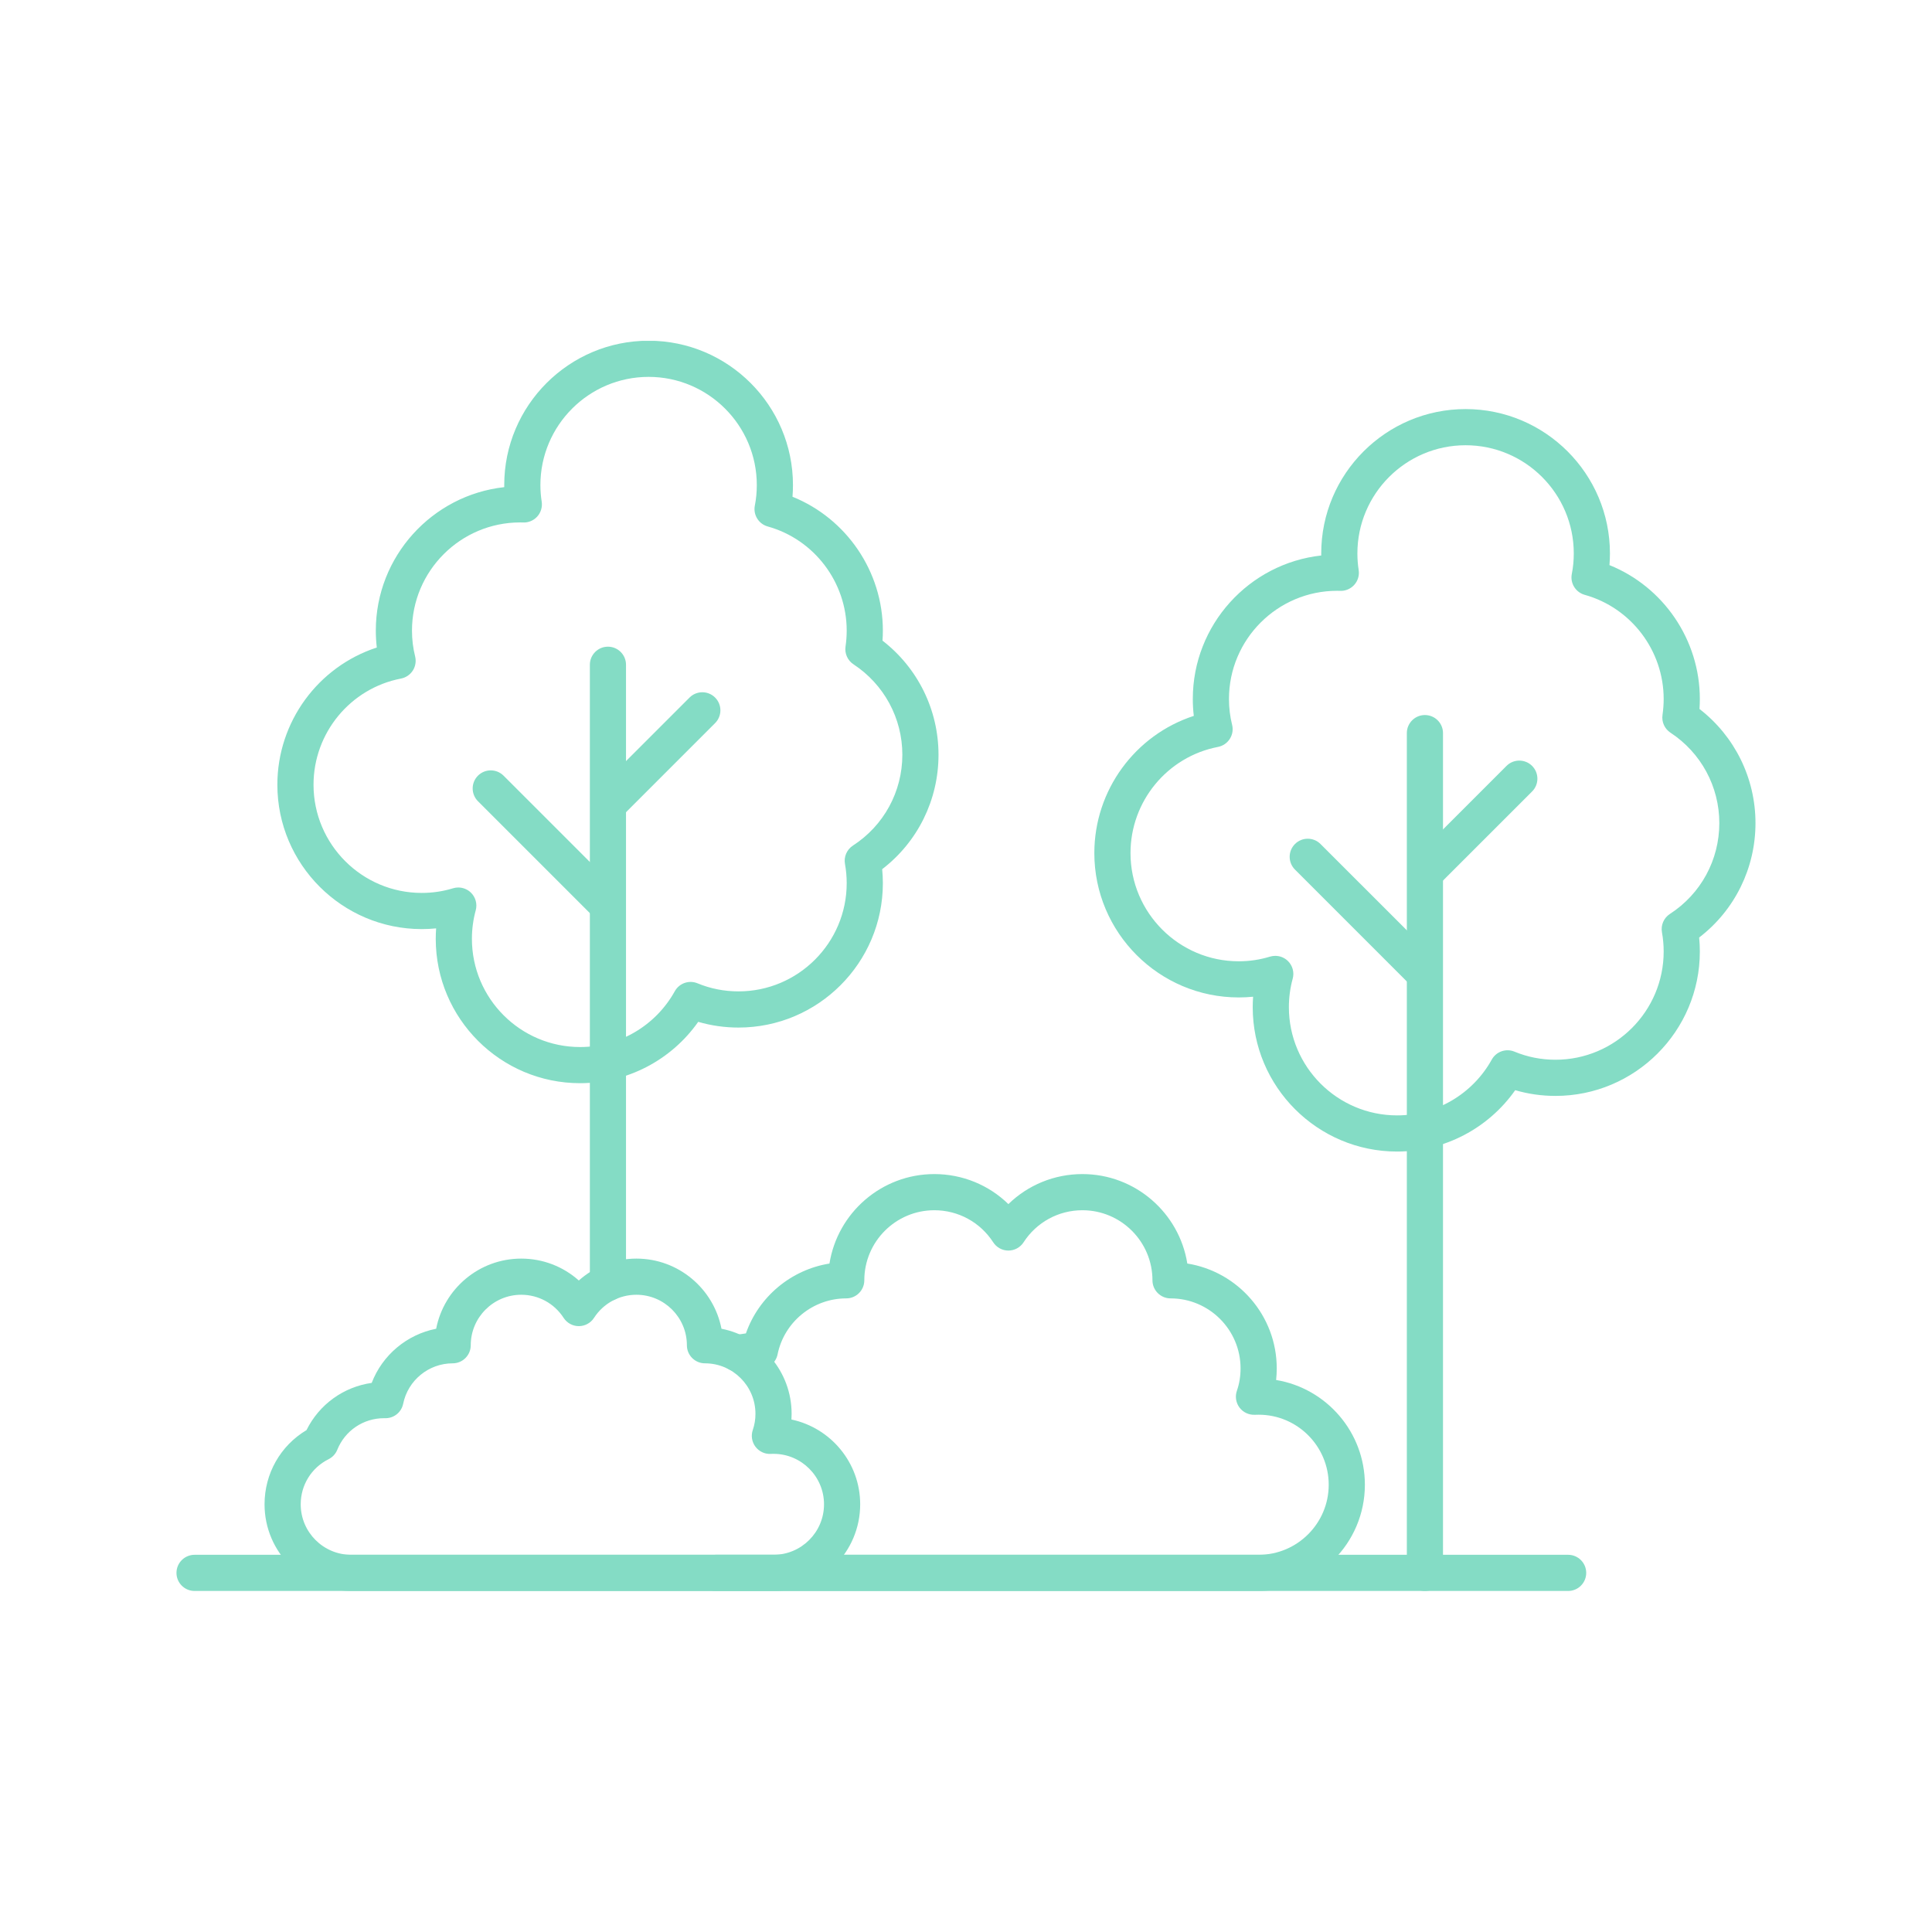 <svg xmlns="http://www.w3.org/2000/svg" xmlns:xlink="http://www.w3.org/1999/xlink" width="500" viewBox="0 0 375 375" height="500" preserveAspectRatio="xMidYMid meet"><defs><clipPath id="9dfc3922d4"><path d="M 53 66.164 L 183 66.164 L 183 211 L 53 211 Z M 53 66.164 " clip-rule="nonzero"></path></clipPath><clipPath id="49ad8c843e"><path d="M 212 79 L 340.902 79 L 340.902 224 L 212 224 Z M 212 79 " clip-rule="nonzero"></path></clipPath><clipPath id="366b35c4bf"><path d="M 34.152 301 L 308 301 L 308 309 L 34.152 309 Z M 34.152 301 " clip-rule="nonzero"></path></clipPath></defs><g clip-path="url(#9dfc3922d4)"><path fill="#84dcc5" d="M 112.598 210.246 C 97.148 210.246 84.578 197.68 84.578 182.227 C 84.578 181.547 84.602 180.871 84.652 180.199 C 83.727 180.289 82.793 180.336 81.855 180.336 C 66.406 180.336 53.836 167.766 53.836 152.316 C 53.836 140.086 61.77 129.391 73.137 125.684 C 73.012 124.605 72.945 123.508 72.945 122.402 C 72.945 108 83.875 96.098 97.875 94.555 C 97.875 94.422 97.871 94.289 97.871 94.156 C 97.871 78.703 110.441 66.133 125.895 66.133 C 141.344 66.133 153.914 78.703 153.914 94.156 C 153.914 94.914 153.883 95.672 153.824 96.418 C 164.285 100.637 171.363 110.918 171.363 122.406 C 171.363 123.051 171.34 123.699 171.293 124.348 C 178.137 129.641 182.164 137.77 182.164 146.5 C 182.164 155.277 178.117 163.422 171.23 168.707 C 171.316 169.609 171.363 170.516 171.363 171.426 C 171.363 186.879 158.793 199.449 143.34 199.449 C 140.664 199.449 138.047 199.074 135.523 198.34 C 130.312 205.75 121.777 210.246 112.598 210.246 Z M 88.953 172.262 C 89.852 172.262 90.73 172.609 91.398 173.254 C 92.316 174.145 92.676 175.469 92.336 176.703 C 91.848 178.484 91.598 180.34 91.598 182.227 C 91.598 193.809 101.02 203.23 112.598 203.23 C 120.23 203.23 127.27 199.078 130.977 192.398 C 131.84 190.84 133.738 190.176 135.387 190.859 C 137.898 191.898 140.574 192.426 143.34 192.426 C 154.922 192.426 164.344 183.008 164.344 171.426 C 164.344 170.168 164.23 168.914 164.012 167.703 C 163.754 166.309 164.363 164.898 165.555 164.125 C 171.559 160.238 175.145 153.648 175.145 146.5 C 175.145 139.41 171.598 132.848 165.66 128.941 C 164.52 128.191 163.918 126.848 164.117 125.496 C 164.266 124.473 164.344 123.434 164.344 122.406 C 164.344 113.012 158.039 104.699 149.016 102.188 C 147.246 101.695 146.156 99.922 146.516 98.125 C 146.766 96.852 146.895 95.516 146.895 94.156 C 146.895 82.574 137.473 73.152 125.895 73.152 C 114.312 73.152 104.891 82.574 104.891 94.156 C 104.891 95.23 104.977 96.312 105.141 97.367 C 105.305 98.426 104.98 99.5 104.258 100.285 C 103.535 101.07 102.488 101.488 101.426 101.41 C 101.273 101.398 101.117 101.402 100.969 101.402 C 89.387 101.402 79.965 110.824 79.965 122.406 C 79.965 124.121 80.172 125.805 80.574 127.402 C 80.809 128.34 80.648 129.332 80.133 130.145 C 79.613 130.961 78.781 131.523 77.836 131.707 C 67.996 133.602 60.855 142.27 60.855 152.316 C 60.855 163.895 70.277 173.316 81.855 173.316 C 83.938 173.316 85.977 173.016 87.922 172.418 C 88.262 172.312 88.605 172.262 88.953 172.262 Z M 88.953 172.262 " fill-opacity="1" fill-rule="nonzero"></path></g><path fill="#84dcc5" d="M 118 252.512 C 116.062 252.512 114.492 250.941 114.492 249.004 L 114.492 129.031 C 114.492 127.094 116.062 125.52 118 125.52 C 119.938 125.52 121.508 127.094 121.508 129.031 L 121.508 249.004 C 121.508 250.941 119.938 252.512 118 252.512 Z M 118 252.512 " fill-opacity="1" fill-rule="nonzero"></path><path fill="#84dcc5" d="M 118.137 159.566 C 117.242 159.566 116.344 159.227 115.656 158.539 C 114.285 157.168 114.285 154.945 115.656 153.578 L 133.84 135.395 C 135.211 134.023 137.434 134.023 138.801 135.395 C 140.172 136.766 140.172 138.988 138.801 140.355 L 120.621 158.539 C 119.934 159.223 119.035 159.566 118.137 159.566 Z M 118.137 159.566 " fill-opacity="1" fill-rule="nonzero"></path><path fill="#84dcc5" d="M 117.629 178.922 C 116.73 178.922 115.832 178.578 115.148 177.895 L 92.773 155.52 C 91.402 154.148 91.402 151.926 92.773 150.555 C 94.145 149.188 96.367 149.188 97.738 150.555 L 120.109 172.93 C 121.48 174.301 121.48 176.523 120.109 177.895 C 119.426 178.578 118.527 178.922 117.629 178.922 Z M 117.629 178.922 " fill-opacity="1" fill-rule="nonzero"></path><g clip-path="url(#49ad8c843e)"><path fill="#84dcc5" d="M 271.176 223.516 C 255.723 223.516 243.152 210.945 243.152 195.496 C 243.152 194.816 243.18 194.141 243.227 193.465 C 242.301 193.559 241.371 193.602 240.434 193.602 C 224.98 193.602 212.41 181.035 212.41 165.582 C 212.41 153.355 220.348 142.656 231.715 138.953 C 231.586 137.871 231.523 136.777 231.523 135.672 C 231.523 121.266 242.449 109.363 256.453 107.82 C 256.449 107.688 256.449 107.555 256.449 107.422 C 256.449 91.973 269.02 79.402 284.469 79.402 C 299.918 79.402 312.488 91.973 312.488 107.422 C 312.488 108.184 312.457 108.938 312.398 109.688 C 322.863 113.902 329.938 124.184 329.938 135.672 C 329.938 136.316 329.914 136.965 329.871 137.613 C 336.715 142.91 340.738 151.035 340.738 159.766 C 340.738 168.543 336.691 176.688 329.805 181.973 C 329.895 182.875 329.938 183.781 329.938 184.695 C 329.938 200.145 317.367 212.715 301.918 212.715 C 299.238 212.715 296.621 212.34 294.102 211.605 C 288.887 219.02 280.352 223.516 271.176 223.516 Z M 247.527 185.531 C 248.426 185.531 249.309 185.875 249.973 186.52 C 250.891 187.414 251.254 188.734 250.91 189.969 C 250.422 191.75 250.172 193.609 250.172 195.496 C 250.172 207.074 259.594 216.496 271.176 216.496 C 278.805 216.496 285.844 212.348 289.551 205.664 C 290.414 204.105 292.316 203.441 293.961 204.125 C 296.473 205.164 299.148 205.695 301.918 205.695 C 313.496 205.695 322.918 196.273 322.918 184.691 C 322.918 183.434 322.805 182.18 322.586 180.969 C 322.332 179.574 322.941 178.164 324.129 177.395 C 330.137 173.508 333.719 166.918 333.719 159.766 C 333.719 152.676 330.176 146.113 324.234 142.211 C 323.094 141.461 322.492 140.117 322.691 138.766 C 322.84 137.742 322.918 136.699 322.918 135.672 C 322.918 126.281 316.613 117.969 307.59 115.457 C 305.82 114.961 304.73 113.191 305.09 111.391 C 305.344 110.117 305.469 108.781 305.469 107.422 C 305.469 95.84 296.051 86.422 284.469 86.422 C 272.887 86.422 263.469 95.84 263.469 107.422 C 263.469 108.5 263.551 109.582 263.715 110.633 C 263.883 111.691 263.559 112.766 262.832 113.551 C 262.109 114.34 261.066 114.754 260 114.68 C 259.848 114.668 259.695 114.668 259.543 114.672 C 247.961 114.672 238.543 124.09 238.543 135.672 C 238.543 137.391 238.746 139.07 239.148 140.672 C 239.387 141.609 239.227 142.598 238.707 143.414 C 238.188 144.227 237.359 144.793 236.41 144.977 C 226.57 146.871 219.43 155.539 219.43 165.582 C 219.43 177.164 228.852 186.586 240.434 186.586 C 242.512 186.586 244.555 186.281 246.496 185.684 C 246.836 185.582 247.184 185.531 247.527 185.531 Z M 247.527 185.531 " fill-opacity="1" fill-rule="nonzero"></path></g><path fill="#84dcc5" d="M 276.574 308.805 C 274.637 308.805 273.066 307.234 273.066 305.297 L 273.066 142.297 C 273.066 140.359 274.637 138.789 276.574 138.789 C 278.512 138.789 280.086 140.359 280.086 142.297 L 280.086 305.297 C 280.086 307.234 278.512 308.805 276.574 308.805 Z M 276.574 308.805 " fill-opacity="1" fill-rule="nonzero"></path><path fill="#84dcc5" d="M 276.715 172.836 C 275.816 172.836 274.918 172.492 274.234 171.805 C 272.863 170.438 272.863 168.215 274.234 166.844 L 292.414 148.66 C 293.785 147.289 296.008 147.289 297.379 148.66 C 298.75 150.031 298.75 152.254 297.379 153.625 L 279.195 171.805 C 278.512 172.492 277.613 172.836 276.715 172.836 Z M 276.715 172.836 " fill-opacity="1" fill-rule="nonzero"></path><path fill="#84dcc5" d="M 276.207 192.188 C 275.309 192.188 274.41 191.844 273.723 191.16 L 251.352 168.785 C 249.98 167.414 249.98 165.195 251.352 163.824 C 252.719 162.453 254.941 162.453 256.312 163.824 L 278.688 186.195 C 280.059 187.566 280.059 189.789 278.688 191.16 C 278 191.844 277.102 192.188 276.207 192.188 Z M 276.207 192.188 " fill-opacity="1" fill-rule="nonzero"></path><path fill="#84dcc5" d="M 150.145 308.805 L 68.164 308.805 C 58.895 308.805 51.348 301.262 51.348 291.988 C 51.348 286.016 54.438 280.605 59.492 277.582 C 61.961 272.59 66.688 269.195 72.148 268.418 C 74.219 263.008 78.984 259.02 84.66 257.91 C 86.156 250.164 92.992 244.293 101.172 244.293 C 105.363 244.293 109.312 245.832 112.348 248.543 C 115.387 245.832 119.336 244.293 123.527 244.293 C 131.707 244.293 138.539 250.164 140.039 257.91 C 147.785 259.41 153.652 266.242 153.652 274.418 C 153.652 274.793 153.641 275.16 153.617 275.527 C 161.23 277.133 166.961 283.902 166.961 291.984 C 166.961 301.262 159.418 308.805 150.145 308.805 Z M 74.598 275.266 L 74.555 275.27 C 70.535 275.27 66.965 277.676 65.465 281.402 C 65.145 282.195 64.543 282.848 63.777 283.23 C 60.441 284.895 58.367 288.25 58.367 291.988 C 58.367 297.391 62.762 301.785 68.164 301.785 L 150.145 301.785 C 155.547 301.785 159.941 297.391 159.941 291.988 C 159.941 286.586 155.547 282.188 150.145 282.188 C 149.965 282.188 149.777 282.191 149.598 282.199 C 148.438 282.266 147.324 281.727 146.625 280.797 C 145.93 279.867 145.738 278.648 146.117 277.551 C 146.461 276.559 146.633 275.504 146.633 274.422 C 146.633 269.016 142.238 264.621 136.836 264.621 C 134.898 264.621 133.324 263.051 133.324 261.113 C 133.324 255.711 128.93 251.312 123.527 251.312 C 120.188 251.312 117.109 252.988 115.297 255.797 C 114.648 256.797 113.539 257.402 112.348 257.402 C 111.156 257.402 110.047 256.797 109.398 255.797 C 107.586 252.988 104.512 251.312 101.168 251.312 C 95.766 251.312 91.371 255.711 91.371 261.113 C 91.371 263.051 89.801 264.621 87.863 264.621 C 83.215 264.621 79.18 267.918 78.258 272.461 C 77.91 274.18 76.352 275.379 74.598 275.266 Z M 74.598 275.266 " fill-opacity="1" fill-rule="nonzero"></path><path fill="#84dcc5" d="M 244.305 308.805 L 138.93 308.805 C 136.992 308.805 135.422 307.234 135.422 305.297 C 135.422 303.359 136.992 301.785 138.93 301.785 L 244.305 301.785 C 251.801 301.785 257.902 295.684 257.902 288.188 C 257.902 280.691 251.801 274.594 244.305 274.594 C 244.055 274.594 243.793 274.602 243.539 274.609 C 242.383 274.652 241.27 274.129 240.578 273.195 C 239.883 272.262 239.699 271.047 240.078 269.949 C 240.555 268.586 240.793 267.125 240.793 265.605 C 240.793 258.113 234.695 252.016 227.203 252.016 C 225.266 252.016 223.691 250.441 223.691 248.504 C 223.691 241.008 217.594 234.906 210.094 234.906 C 205.461 234.906 201.191 237.234 198.676 241.129 C 198.027 242.129 196.918 242.734 195.727 242.734 C 194.535 242.734 193.426 242.129 192.781 241.129 C 190.262 237.234 185.992 234.906 181.355 234.906 C 173.859 234.906 167.762 241.008 167.762 248.504 C 167.762 250.441 166.191 252.016 164.254 252.016 C 157.805 252.016 152.199 256.59 150.926 262.891 C 150.578 264.602 149.031 265.797 147.289 265.699 C 147.242 265.699 147.195 265.699 147.145 265.699 C 146.047 265.699 144.965 265.828 143.93 266.078 C 142.051 266.539 140.148 265.383 139.691 263.5 C 139.23 261.617 140.387 259.719 142.27 259.262 C 143.094 259.059 143.934 258.91 144.781 258.812 C 147.273 251.684 153.551 246.449 161 245.254 C 162.562 235.422 171.094 227.887 181.355 227.887 C 186.805 227.887 191.926 230.008 195.727 233.715 C 199.531 230.008 204.645 227.887 210.094 227.887 C 220.355 227.887 228.891 235.422 230.457 245.25 C 240.281 246.816 247.816 255.348 247.816 265.605 C 247.816 266.363 247.773 267.113 247.695 267.855 C 257.457 269.473 264.922 277.977 264.922 288.188 C 264.922 299.555 255.672 308.805 244.305 308.805 Z M 244.305 308.805 " fill-opacity="1" fill-rule="nonzero"></path><g clip-path="url(#366b35c4bf)"><path fill="#84dcc5" d="M 304.375 308.805 L 37.766 308.805 C 35.828 308.805 34.254 307.234 34.254 305.297 C 34.254 303.359 35.828 301.785 37.766 301.785 L 304.375 301.785 C 306.312 301.785 307.883 303.359 307.883 305.297 C 307.883 307.234 306.312 308.805 304.375 308.805 Z M 304.375 308.805 " fill-opacity="1" fill-rule="nonzero"></path></g></svg>